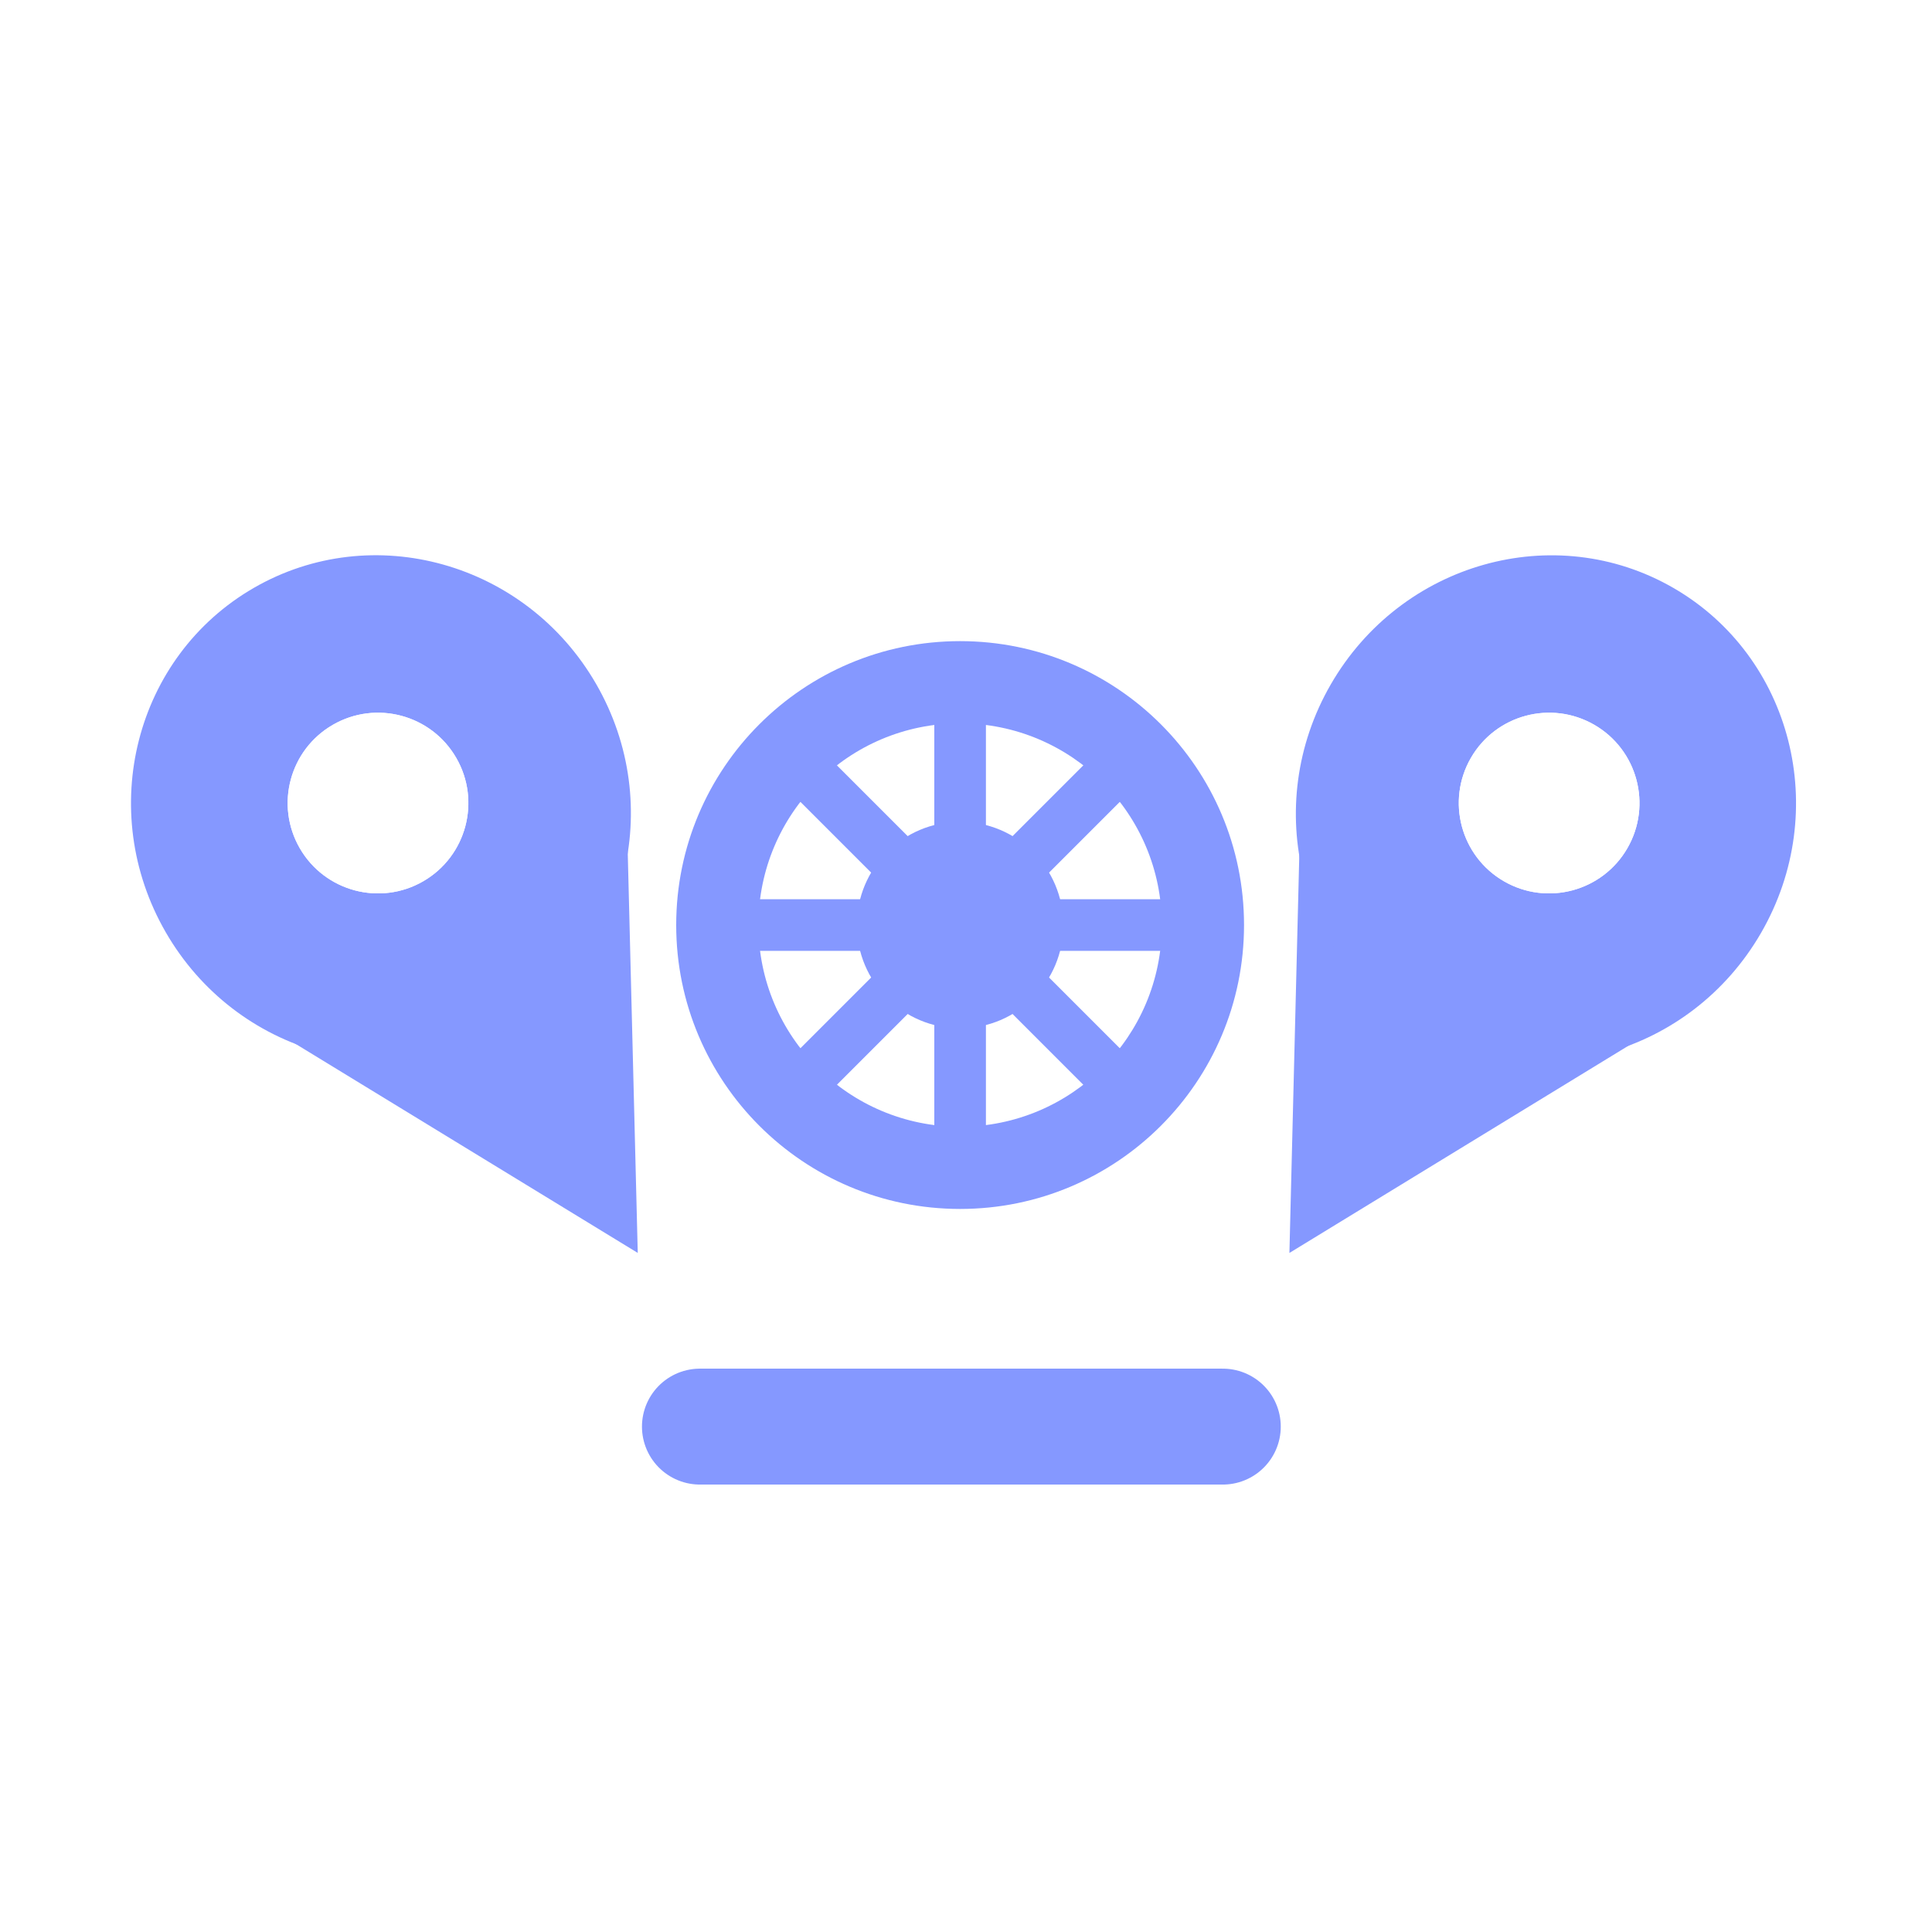 <?xml version="1.0" encoding="UTF-8"?> <svg xmlns="http://www.w3.org/2000/svg" width="100" height="100" viewBox="0 0 100 100" fill="none"><g clip-path="url(#clip0_942_1378)"><g filter="url(#filter0_d_942_1378)"><rect width="100" height="100" rx="32" fill="white"></rect></g><path d="M33.01 64.851L12.562 52.359L32.411 40.899L33.01 64.851Z" fill="#8598FF"></path><ellipse cx="19.718" cy="41.829" rx="12.859" ry="13.163" transform="rotate(-30 19.718 41.829)" fill="#8598FF"></ellipse><circle cx="19.566" cy="41.566" r="4.676" transform="rotate(-30 19.566 41.566)" fill="white"></circle><circle cx="19.566" cy="41.566" r="4.676" transform="rotate(-30 19.566 41.566)" fill="white"></circle><path d="M66.74 64.852L67.335 40.897L87.183 52.357L66.74 64.852Z" fill="#8598FF"></path><ellipse cx="80.018" cy="41.853" rx="12.859" ry="13.19" transform="rotate(30 80.018 41.853)" fill="#8598FF"></ellipse><circle cx="80.183" cy="41.566" r="4.676" transform="rotate(30 80.183 41.566)" fill="white"></circle><circle cx="80.183" cy="41.566" r="4.676" transform="rotate(30 80.183 41.566)" fill="white"></circle><line x1="63.292" y1="73.841" x2="36.228" y2="73.841" stroke="#8598FF" stroke-width="6" stroke-linecap="round"></line><path d="M64.391 47.88C64.391 55.996 57.811 62.575 49.695 62.575C41.579 62.575 35 55.996 35 47.88C35 39.764 41.579 33.185 49.695 33.185C57.811 33.185 64.391 39.764 64.391 47.88ZM39.256 47.88C39.256 53.646 43.93 58.319 49.695 58.319C55.461 58.319 60.135 53.646 60.135 47.88C60.135 42.114 55.461 37.44 49.695 37.44C43.93 37.44 39.256 42.114 39.256 47.88Z" fill="#8598FF"></path><circle cx="49.695" cy="47.88" r="5.344" fill="#8598FF"></circle><rect x="36.336" y="46.544" width="26.719" height="2.672" fill="#8598FF"></rect><rect x="48.359" y="61.239" width="26.719" height="2.672" transform="rotate(-90 48.359 61.239)" fill="#8598FF"></rect><rect x="39.304" y="56.382" width="26.719" height="2.672" transform="rotate(-45 39.304 56.382)" fill="#8598FF"></rect><rect x="41.193" y="37.489" width="26.719" height="2.672" transform="rotate(45 41.193 37.489)" fill="#8598FF"></rect></g><defs><filter id="filter0_d_942_1378" x="-42" y="-21" width="184" height="184" filterUnits="userSpaceOnUse" color-interpolation-filters="sRGB"><feFlood flood-opacity="0" result="BackgroundImageFix"></feFlood><feColorMatrix in="SourceAlpha" type="matrix" values="0 0 0 0 0 0 0 0 0 0 0 0 0 0 0 0 0 0 127 0" result="hardAlpha"></feColorMatrix><feOffset dy="21"></feOffset><feGaussianBlur stdDeviation="21"></feGaussianBlur><feColorMatrix type="matrix" values="0 0 0 0 0.771 0 0 0 0 0.619 0 0 0 0 0.568 0 0 0 0.1 0"></feColorMatrix><feBlend mode="normal" in2="BackgroundImageFix" result="effect1_dropShadow_942_1378"></feBlend><feBlend mode="normal" in="SourceGraphic" in2="effect1_dropShadow_942_1378" result="shape"></feBlend></filter><clipPath id="clip0_942_1378"><rect width="100" height="100" fill="white"></rect></clipPath></defs></svg> 